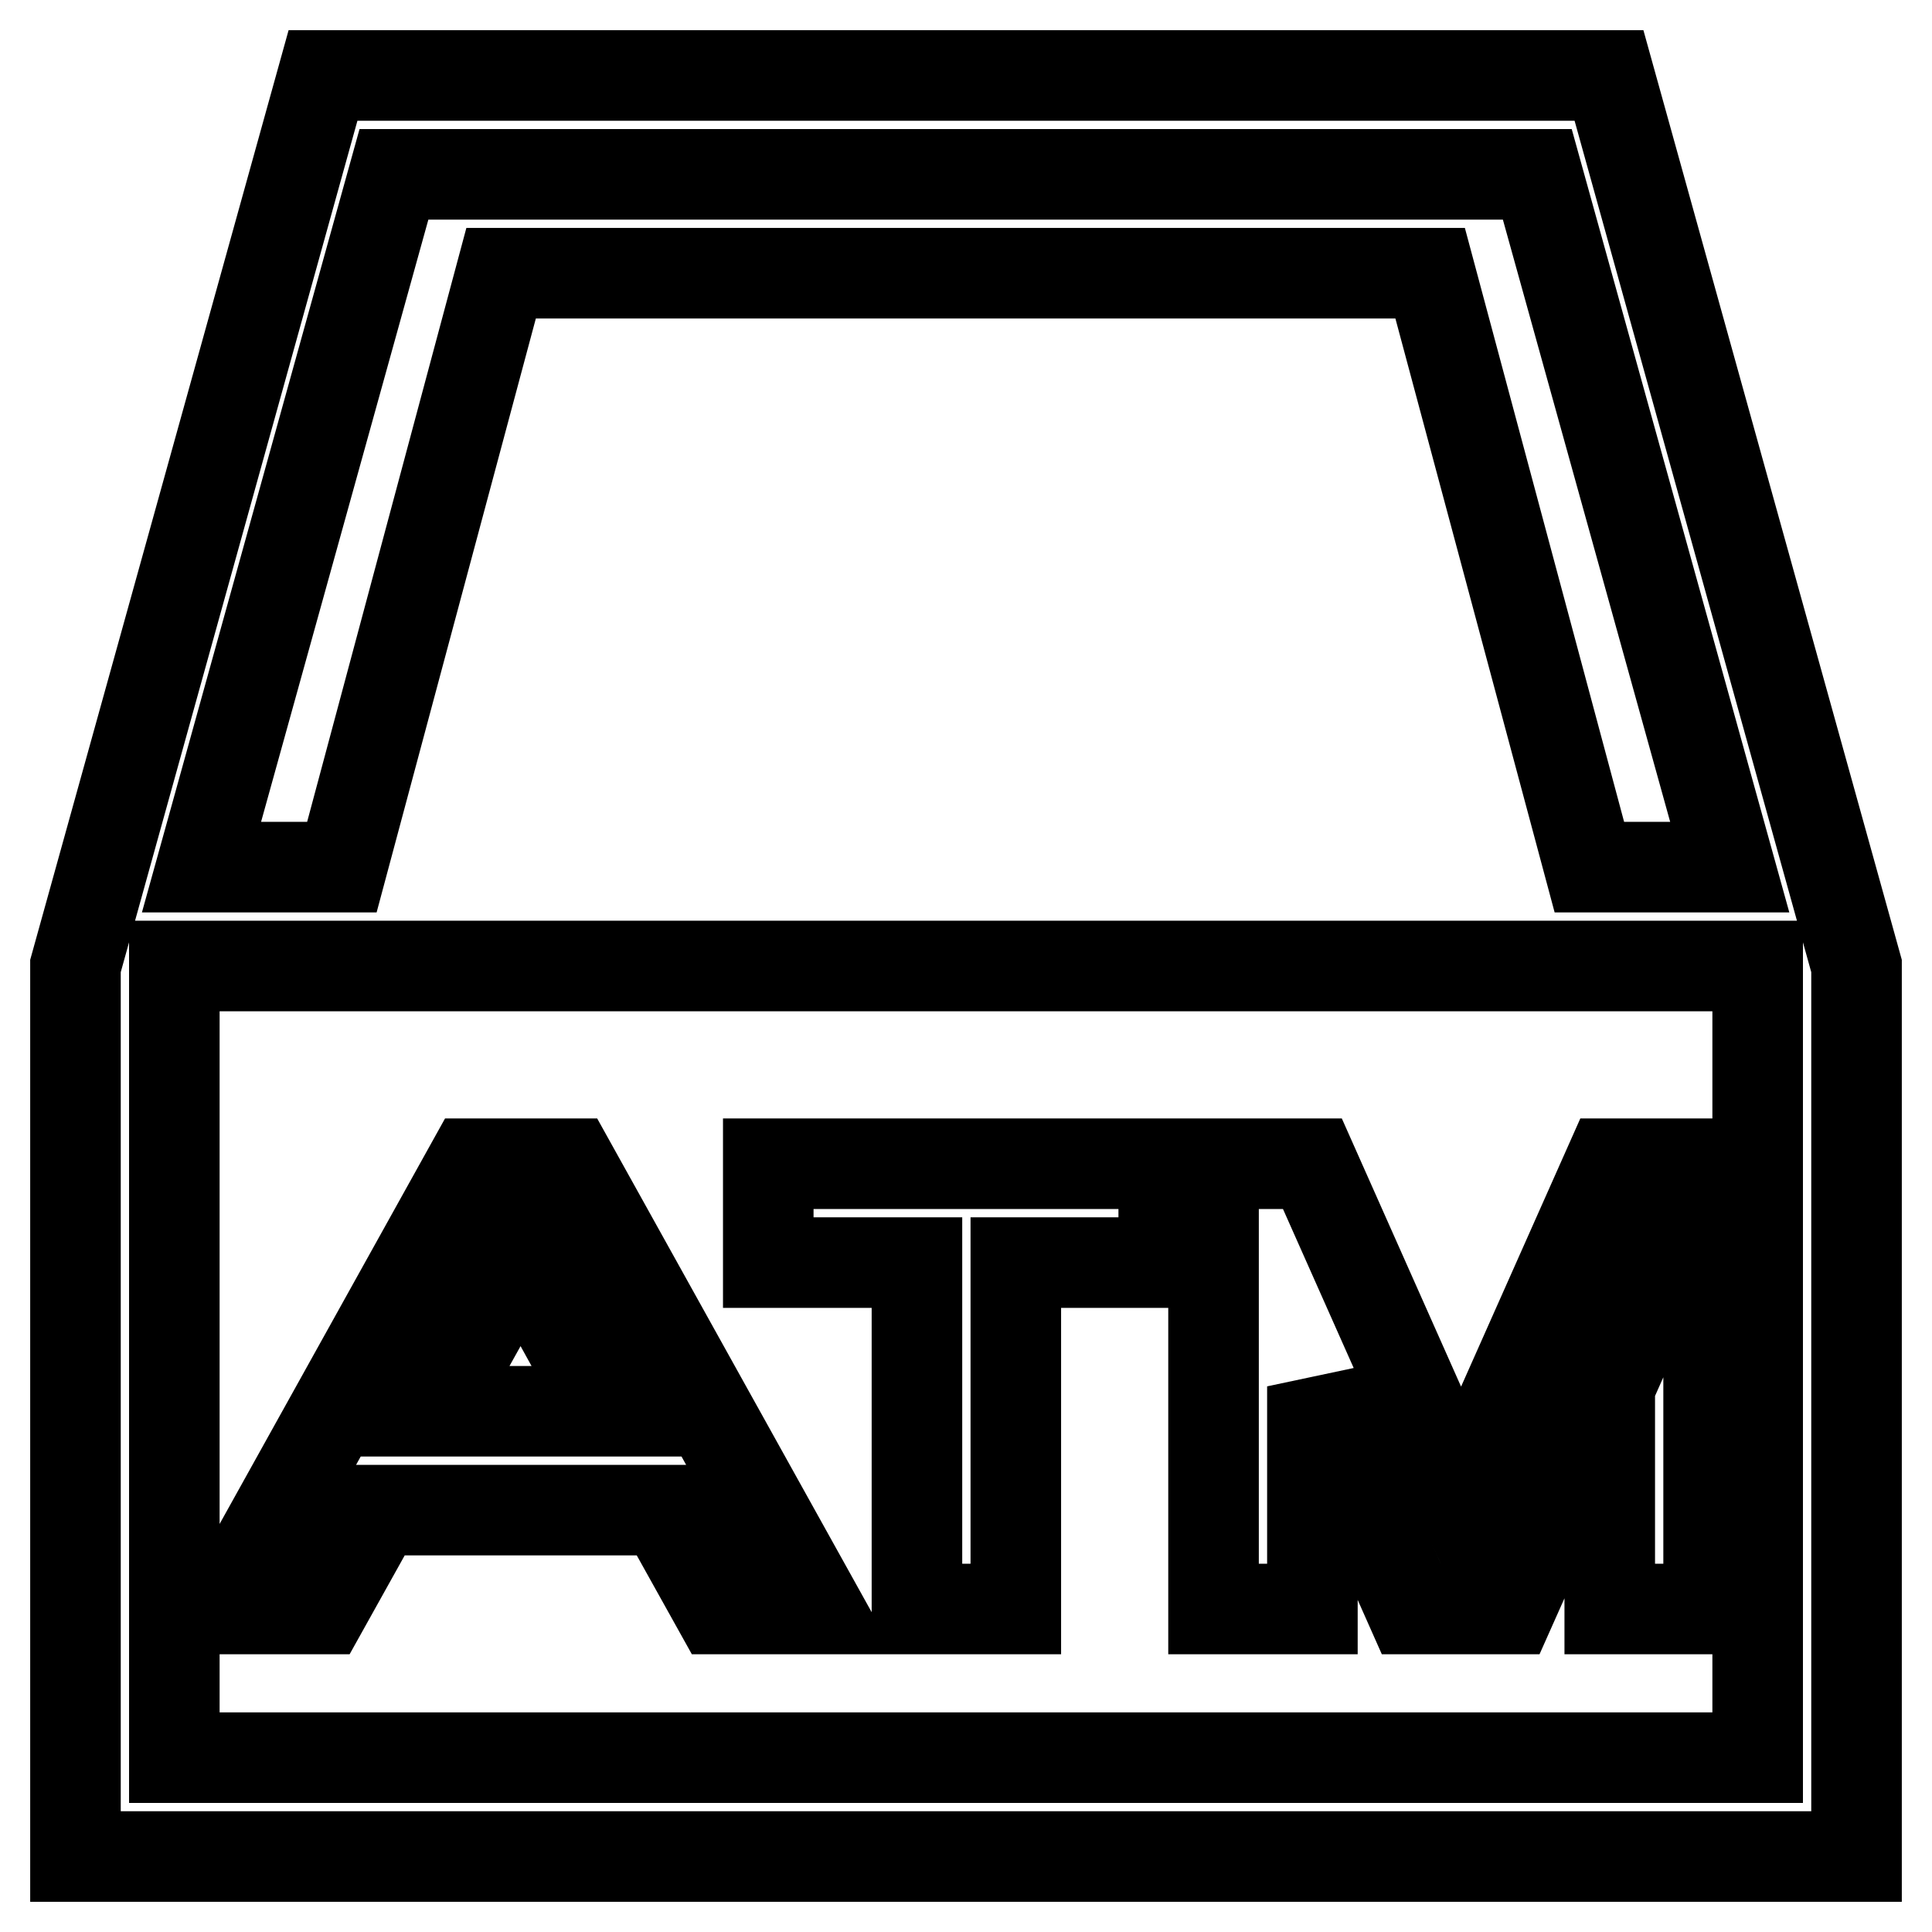 <?xml version="1.0" encoding="utf-8"?>
<!-- Svg Vector Icons : http://www.onlinewebfonts.com/icon -->
<!DOCTYPE svg PUBLIC "-//W3C//DTD SVG 1.1//EN" "http://www.w3.org/Graphics/SVG/1.1/DTD/svg11.dtd">
<svg version="1.1" xmlns="http://www.w3.org/2000/svg" xmlns:xlink="http://www.w3.org/1999/xlink" x="0px" y="0px" viewBox="0 0 256 256" enable-background="new 0 0 256 256" xml:space="preserve">
<g> <path stroke-width="12" fill-opacity="0" stroke="#000000"  d="M210.6,114.9h18.6l-25.5-91.8H52.2l-25.5,91.8h18.6l21.1-78.7h123.1L210.6,114.9L210.6,114.9z M42.8,10 h170.4L246,128v118H10V128L42.8,10z M232.9,128H23.1v104.9h209.8V128z M200.1,213.2H187l-13.1-29.5v29.5h-13.1v-59h13.1l19.7,44.3 l19.7-44.3h13.1v59h-13.1v-29.5l13.1-29.5L200.1,213.2L200.1,213.2z M50.1,200.1l-7.3,13.1H29.7l32.8-59h13.1l32.8,59H95.2 l-7.3-13.1H50.1L50.1,200.1z M57.3,187h23.3L69,166L57.3,187z M134.6,167.3v45.9h-13.1v-45.9h-19.7v-13.1h52.4v13.1H134.6z"/></g>
</svg>